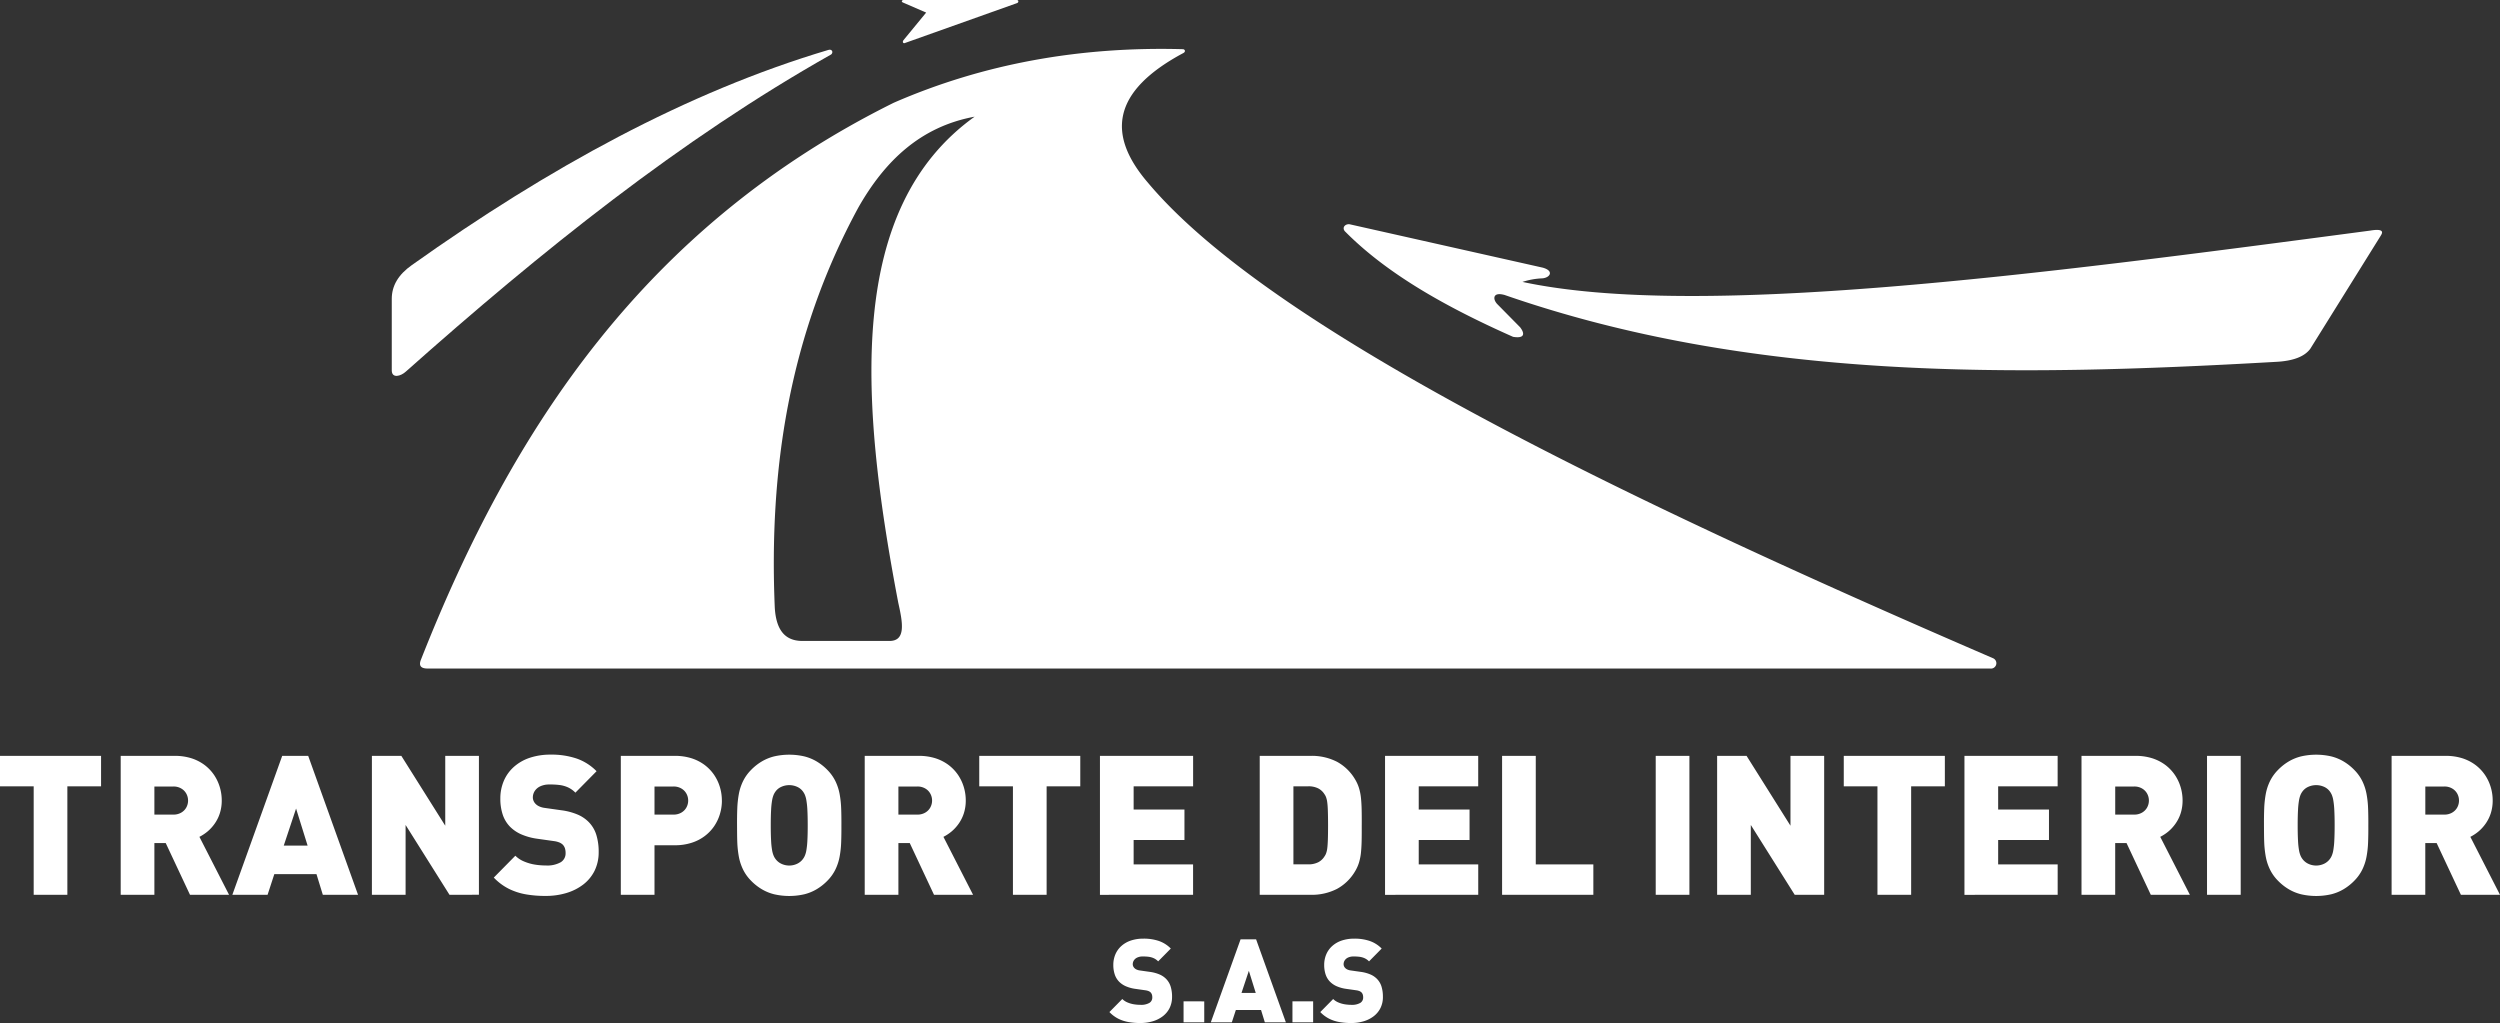 <svg xmlns="http://www.w3.org/2000/svg" width="501.031" height="205.027" viewBox="0 0 501.031 205.027"><rect x="0" y="0" width="501.031" height="205.027" fill="#333333" stroke="none"/><g id="Grupo_2" data-name="Grupo 2" transform="translate(-3283 -206)"><g id="Grupo_1" data-name="Grupo 1"><path id="Trazado_1" data-name="Trazado 1" d="M195.323,23.386c-10.831,1.994-17.992,8.867-23.3,18.208-13.988,25.765-17.913,52.695-16.747,80.216.252,4.021,1.717,6.555,5.34,6.643H178.09c3.557.133,2.819-3.684,1.941-7.628-7.954-41.587-10.166-79.167,15.292-97.439M84.376,132.173c18.287-46.4,45.052-86.924,94.741-111.58,18.034-7.856,37.395-11.305,57.968-10.733.457.05.531.525.1.756-14.455,7.724-15.351,16.439-7.12,26.006,24.265,28.921,93.438,62.532,169.378,95.3a1.079,1.079,0,0,1-.582,2.059H85.735c-1.308.012-1.9-.495-1.359-1.81" transform="translate(3283 206)" fill="#fff" fill-rule="evenodd"></path><path id="Trazado_2" data-name="Trazado 2" d="M81.344,74.465c27.143-24.13,55.036-46.523,85.241-63.558.471-.412.187-1.139-.572-.9C137.7,18.435,109.939,33.642,82.532,53.132,79.8,55.055,78.509,57.3,78.515,59.92V74.249c.024,1.642,1.8,1.167,2.829.216" transform="translate(3283 206)" fill="#fff" fill-rule="evenodd"></path><path id="Trazado_3" data-name="Trazado 3" d="M181.295,8.643,203.856.612c.3-.134.351-.554-.039-.612H181.074c-.331,0-.478.312-.17.481l4.712,2.039-4.565,5.553c-.25.36-.031.654.244.57" transform="translate(3283 206)" fill="#fff" fill-rule="evenodd"></path><path id="Trazado_4" data-name="Trazado 4" d="M477.166,47.168c.684-1.049-.231-1.272-2.124-.957C407.5,55.167,340.211,63.994,305.122,56.5a14.742,14.742,0,0,1,4.012-.718c1.569-.145,2.357-1.531,0-2.153l-38.6-8.672c-.786-.157-1.666.531-1.028,1.37,8.476,8.588,20.412,15.266,33.732,21.179,2.224.372,2.459-.555,1.416-1.914l-4.484-4.546c-1.04-.985-1.116-2.644,1.416-1.914,49.42,17.142,101.7,16.4,154.344,13.4,3.681-.16,5.942-1.085,7.08-2.632l14.16-22.729" transform="translate(3283 206)" fill="#fff" fill-rule="evenodd"></path></g><path id="Trazado_5" data-name="Trazado 5" d="M492.814,160.44a2.863,2.863,0,0,1-.347,1.376,2.69,2.69,0,0,1-1,1.029,3.029,3.029,0,0,1-1.582.411h-3.82v-5.632h3.82a3.038,3.038,0,0,1,1.582.411,2.686,2.686,0,0,1,1,1.03,2.837,2.837,0,0,1,.347,1.375m8.217,18.891-5.941-11.616a8.781,8.781,0,0,0,1.614-1.063,8.116,8.116,0,0,0,1.434-1.564,7.647,7.647,0,0,0,1.035-2.066,8.323,8.323,0,0,0,.392-2.582,9.259,9.259,0,0,0-.392-2.692,8.883,8.883,0,0,0-1.151-2.438,8.532,8.532,0,0,0-1.9-1.995,8.995,8.995,0,0,0-2.617-1.343,11,11,0,0,0-3.318-.489h-10.88v27.848h6.751V168.966h2.277l4.861,10.365Zm-33.139-13.924c0,1.259-.026,2.288-.071,3.09a15.274,15.274,0,0,1-.2,1.91,4.714,4.714,0,0,1-.316,1.108,3.272,3.272,0,0,1-.417.7,3.072,3.072,0,0,1-1.074.873,3.69,3.69,0,0,1-3.254,0,3.059,3.059,0,0,1-1.073-.873,3.274,3.274,0,0,1-.419-.7,5.082,5.082,0,0,1-.315-1.108,15.274,15.274,0,0,1-.2-1.91c-.045-.8-.071-1.831-.071-3.09s.026-2.294.071-3.1a15.565,15.565,0,0,1,.2-1.916,5.309,5.309,0,0,1,.315-1.128,3.422,3.422,0,0,1,.419-.7,2.876,2.876,0,0,1,1.073-.854,3.866,3.866,0,0,1,3.254,0,2.888,2.888,0,0,1,1.074.854,3.42,3.42,0,0,1,.417.7,4.92,4.92,0,0,1,.316,1.128,15.565,15.565,0,0,1,.2,1.916c.045.809.071,1.845.071,3.1m6.751,0c.006-1.173-.006-2.275-.045-3.318a19.585,19.585,0,0,0-.309-2.927,10.013,10.013,0,0,0-.835-2.581,8.557,8.557,0,0,0-1.627-2.281,10.477,10.477,0,0,0-2.109-1.676,9.28,9.28,0,0,0-2.495-1.03,13.522,13.522,0,0,0-6.07,0,9.294,9.294,0,0,0-2.5,1.03,10.478,10.478,0,0,0-2.109,1.676,8.53,8.53,0,0,0-1.626,2.281,9.977,9.977,0,0,0-.836,2.581,20.554,20.554,0,0,0-.309,2.927c-.039,1.043-.051,2.145-.045,3.318s.006,2.275.045,3.312a20.532,20.532,0,0,0,.309,2.933,9.964,9.964,0,0,0,.836,2.581,8.519,8.519,0,0,0,1.626,2.282,10.438,10.438,0,0,0,2.109,1.675,9.23,9.23,0,0,0,2.5,1.03,13.484,13.484,0,0,0,6.07,0,9.216,9.216,0,0,0,2.495-1.03,10.437,10.437,0,0,0,2.109-1.675,8.546,8.546,0,0,0,1.627-2.282,10,10,0,0,0,.835-2.581,19.568,19.568,0,0,0,.309-2.933c.039-1.037.051-2.138.045-3.312m-25.578-13.924h-6.751v27.848h6.751Zm-18.4,8.957a2.853,2.853,0,0,1-.348,1.376,2.683,2.683,0,0,1-1,1.029,3.026,3.026,0,0,1-1.582.411h-3.819v-5.632h3.819a3.036,3.036,0,0,1,1.582.411,2.678,2.678,0,0,1,1,1.03,2.827,2.827,0,0,1,.348,1.375m8.217,18.891-5.941-11.616a8.849,8.849,0,0,0,1.614-1.063,8.079,8.079,0,0,0,1.433-1.564,7.648,7.648,0,0,0,1.036-2.066,8.352,8.352,0,0,0,.392-2.582,9.293,9.293,0,0,0-.392-2.692,8.882,8.882,0,0,0-1.151-2.438,8.556,8.556,0,0,0-1.9-1.995,8.982,8.982,0,0,0-2.617-1.343,10.993,10.993,0,0,0-3.318-.489H417.16v27.848h6.751V168.966h2.276l4.861,10.365Zm-26.5,0v-6.1H400.455v-4.889H410.64v-6.1H400.455v-4.654h11.921v-6.1H393.7v27.848Zm-22.608-21.746v-6.1H369.514v6.1h6.751v21.746h6.752V157.585Zm-24.189,21.746V151.483h-6.752v14l-8.8-14h-5.9v27.848h6.751v-14l8.8,14Zm-27.006-27.848h-6.752v27.848h6.752Zm-19.251,27.848v-6.1H307.787V151.483h-6.751v27.848Zm-23.07,0v-6.1H284.331v-4.889h10.185v-6.1H284.331v-4.654h11.921v-6.1H277.579v27.848ZM266.16,165.407c0,1.174-.013,2.125-.039,2.862s-.064,1.323-.122,1.747a4.41,4.41,0,0,1-.231,1,2.57,2.57,0,0,1-.341.645,3.2,3.2,0,0,1-1.216,1.134,4.254,4.254,0,0,1-2.025.431h-2.97V157.585h2.97a4.267,4.267,0,0,1,2.025.43,3.21,3.21,0,0,1,1.216,1.134,2.577,2.577,0,0,1,.341.646,4.616,4.616,0,0,1,.231,1.017c.058.43.1,1.01.122,1.747s.039,1.681.039,2.848m6.751,0c.007-1.2,0-2.249-.019-3.161s-.071-1.715-.148-2.425a10.525,10.525,0,0,0-.4-1.936,7.837,7.837,0,0,0-.778-1.708,9.46,9.46,0,0,0-3.614-3.507,11.08,11.08,0,0,0-5.3-1.187H252.464v27.848h10.185a11.08,11.08,0,0,0,5.3-1.186,9.46,9.46,0,0,0,3.614-3.507,7.858,7.858,0,0,0,.778-1.708,10.542,10.542,0,0,0,.4-1.936c.077-.711.128-1.519.148-2.432s.026-1.962.019-3.155m-33.8,13.924v-6.1H227.194v-4.889h10.185v-6.1H227.194v-4.654h11.921v-6.1H220.443v27.848Zm-22.607-21.746v-6.1H196.254v6.1h6.751v21.746h6.752V157.585ZM186.8,160.44a2.853,2.853,0,0,1-.348,1.376,2.675,2.675,0,0,1-1,1.029,3.025,3.025,0,0,1-1.581.411h-3.82v-5.632h3.82a3.035,3.035,0,0,1,1.581.411,2.671,2.671,0,0,1,1,1.03,2.826,2.826,0,0,1,.348,1.375m8.217,18.891-5.941-11.616a8.815,8.815,0,0,0,1.614-1.063,8.115,8.115,0,0,0,1.434-1.564,7.675,7.675,0,0,0,1.035-2.066,8.352,8.352,0,0,0,.392-2.582,9.259,9.259,0,0,0-.392-2.692,8.882,8.882,0,0,0-1.151-2.438,8.536,8.536,0,0,0-1.9-1.995,8.982,8.982,0,0,0-2.617-1.343,10.994,10.994,0,0,0-3.318-.489H173.3v27.848h6.751V168.966h2.277l4.86,10.365Zm-33.14-13.924q0,1.889-.07,3.09a15.431,15.431,0,0,1-.2,1.91,4.718,4.718,0,0,1-.315,1.108,3.233,3.233,0,0,1-.418.7,3.063,3.063,0,0,1-1.074.873,3.688,3.688,0,0,1-3.253,0,3.063,3.063,0,0,1-1.074-.873,3.272,3.272,0,0,1-.418-.7,5.082,5.082,0,0,1-.315-1.108,15.268,15.268,0,0,1-.2-1.91c-.045-.8-.071-1.831-.071-3.09s.026-2.294.071-3.1a15.559,15.559,0,0,1,.2-1.916,5.309,5.309,0,0,1,.315-1.128,3.42,3.42,0,0,1,.418-.7,2.88,2.88,0,0,1,1.074-.854,3.864,3.864,0,0,1,3.253,0,2.88,2.88,0,0,1,1.074.854,3.377,3.377,0,0,1,.418.7,4.924,4.924,0,0,1,.315,1.128,15.728,15.728,0,0,1,.2,1.916q.067,1.214.07,3.1m6.752,0c.006-1.173-.007-2.275-.045-3.318a19.718,19.718,0,0,0-.309-2.927,10.015,10.015,0,0,0-.836-2.581,8.553,8.553,0,0,0-1.626-2.281,10.456,10.456,0,0,0-2.11-1.676,9.273,9.273,0,0,0-2.494-1.03,13.522,13.522,0,0,0-6.07,0,9.267,9.267,0,0,0-2.5,1.03,10.45,10.45,0,0,0-2.109,1.676,8.557,8.557,0,0,0-1.627,2.281,10.015,10.015,0,0,0-.836,2.581,20.556,20.556,0,0,0-.308,2.927c-.039,1.043-.052,2.145-.045,3.318s.006,2.275.045,3.312a20.534,20.534,0,0,0,.308,2.933,10,10,0,0,0,.836,2.581,8.546,8.546,0,0,0,1.627,2.282,10.41,10.41,0,0,0,2.109,1.675,9.2,9.2,0,0,0,2.5,1.03,13.484,13.484,0,0,0,6.07,0,9.209,9.209,0,0,0,2.494-1.03,10.416,10.416,0,0,0,2.11-1.675,8.541,8.541,0,0,0,1.626-2.282,10,10,0,0,0,.836-2.581,19.7,19.7,0,0,0,.309-2.933c.038-1.037.051-2.138.045-3.312m-30.709-4.967a2.853,2.853,0,0,1-.348,1.376,2.676,2.676,0,0,1-1,1.029,3.026,3.026,0,0,1-1.582.411H131.17v-5.632h3.819a3.036,3.036,0,0,1,1.582.411,2.671,2.671,0,0,1,1,1.03,2.827,2.827,0,0,1,.348,1.375m6.751,0a9.293,9.293,0,0,0-.392-2.692,8.912,8.912,0,0,0-1.151-2.438,8.556,8.556,0,0,0-1.9-1.995,8.982,8.982,0,0,0-2.617-1.343,10.993,10.993,0,0,0-3.318-.489H124.419v27.848h6.751V169.4H135.3a10.773,10.773,0,0,0,3.318-.5,8.653,8.653,0,0,0,2.617-1.343,8.392,8.392,0,0,0,1.9-1.988,8.866,8.866,0,0,0,1.151-2.444,9.223,9.223,0,0,0,.392-2.686M119.982,170.8a11.4,11.4,0,0,0-.47-3.475,6.323,6.323,0,0,0-1.575-2.627,6.867,6.867,0,0,0-2.2-1.46,12.419,12.419,0,0,0-3.2-.847l-3.318-.469a3.778,3.778,0,0,1-1.176-.326,2.334,2.334,0,0,1-.714-.5,1.874,1.874,0,0,1-.431-.678,1.732,1.732,0,0,1-.109-.613,2.376,2.376,0,0,1,.334-1.206,2.631,2.631,0,0,1,1.08-.977,4.168,4.168,0,0,1,1.9-.4,14.825,14.825,0,0,1,2.012.1,5.965,5.965,0,0,1,1.7.47,4.942,4.942,0,0,1,1.5,1.069l4.244-4.3a10.358,10.358,0,0,0-4.038-2.555,15.706,15.706,0,0,0-5.222-.769,12.978,12.978,0,0,0-4.2.658,9.084,9.084,0,0,0-3.15,1.832,7.946,7.946,0,0,0-1.987,2.79,8.968,8.968,0,0,0-.688,3.52,10.009,10.009,0,0,0,.469,3.194,6.285,6.285,0,0,0,1.421,2.4,7.252,7.252,0,0,0,2.308,1.584,12.217,12.217,0,0,0,3.209.88l3.318.469a4.473,4.473,0,0,1,1.112.281,2.224,2.224,0,0,1,.7.462,2.022,2.022,0,0,1,.418.731,3.111,3.111,0,0,1,.122.912,2.066,2.066,0,0,1-.97,1.851,5.472,5.472,0,0,1-2.965.652,13.936,13.936,0,0,1-2.25-.182,9.352,9.352,0,0,1-2.148-.626,5.412,5.412,0,0,1-1.736-1.147l-4.321,4.38a11.06,11.06,0,0,0,3,2.243,12.557,12.557,0,0,0,3.459,1.121,22.5,22.5,0,0,0,3.955.313,14.151,14.151,0,0,0,4.1-.574,10.43,10.43,0,0,0,3.376-1.682,7.946,7.946,0,0,0,2.289-2.744,8.372,8.372,0,0,0,.842-3.761m-24,8.526V151.483H89.234v14l-8.8-14h-5.9v27.848h6.752v-14l8.8,14ZM61.65,169.475H56.866l2.469-7.431Zm10.107,9.856-9.991-27.848H56.557l-9.992,27.848h7.06l1.351-4.146h8.449l1.273,4.146ZM37.692,160.44a2.863,2.863,0,0,1-.347,1.376,2.69,2.69,0,0,1-1,1.029,3.031,3.031,0,0,1-1.582.411H30.941v-5.632H34.76a3.041,3.041,0,0,1,1.582.411,2.685,2.685,0,0,1,1,1.03,2.837,2.837,0,0,1,.347,1.375m8.218,18.891-5.942-11.616a8.781,8.781,0,0,0,1.614-1.063,8.115,8.115,0,0,0,1.434-1.564,7.647,7.647,0,0,0,1.035-2.066,8.322,8.322,0,0,0,.392-2.582,9.259,9.259,0,0,0-.392-2.692A8.882,8.882,0,0,0,42.9,155.31a8.515,8.515,0,0,0-1.9-1.995,8.969,8.969,0,0,0-2.617-1.343,10.992,10.992,0,0,0-3.317-.489H24.189v27.848h6.752V168.966h2.276l4.861,10.365ZM20.254,157.585v-6.1H0v6.1H6.751v21.746H13.5V157.585Z" transform="translate(3283 206)" fill="#fff"></path><path id="Trazado_6" data-name="Trazado 6" d="M277.151,199.795a6.8,6.8,0,0,0-.28-2.075,3.78,3.78,0,0,0-.941-1.569,4.1,4.1,0,0,0-1.317-.872,7.428,7.428,0,0,0-1.908-.506l-1.982-.281a2.234,2.234,0,0,1-.7-.194,1.414,1.414,0,0,1-.426-.3,1.117,1.117,0,0,1-.257-.4,1.038,1.038,0,0,1-.065-.366,1.421,1.421,0,0,1,.2-.72,1.577,1.577,0,0,1,.645-.584,2.5,2.5,0,0,1,1.137-.237,8.823,8.823,0,0,1,1.2.062,3.564,3.564,0,0,1,1.014.28,2.96,2.96,0,0,1,.9.639l2.534-2.57a6.186,6.186,0,0,0-2.412-1.526,9.39,9.39,0,0,0-3.118-.459,7.737,7.737,0,0,0-2.511.393,5.439,5.439,0,0,0-1.882,1.094,4.745,4.745,0,0,0-1.186,1.666,5.364,5.364,0,0,0-.411,2.1,5.983,5.983,0,0,0,.28,1.908,3.743,3.743,0,0,0,.849,1.433,4.328,4.328,0,0,0,1.378.946,7.306,7.306,0,0,0,1.916.525l1.982.281a2.62,2.62,0,0,1,.664.167,1.344,1.344,0,0,1,.419.276,1.2,1.2,0,0,1,.249.436,1.871,1.871,0,0,1,.073.545,1.236,1.236,0,0,1-.579,1.106,3.267,3.267,0,0,1-1.771.389,8.339,8.339,0,0,1-1.344-.109,5.519,5.519,0,0,1-1.282-.374,3.216,3.216,0,0,1-1.037-.685l-2.581,2.616a6.574,6.574,0,0,0,1.794,1.34,7.467,7.467,0,0,0,2.066.669,13.324,13.324,0,0,0,2.361.187,8.479,8.479,0,0,0,2.45-.342,6.221,6.221,0,0,0,2.016-1.005,4.739,4.739,0,0,0,1.367-1.639,4.983,4.983,0,0,0,.5-2.246m-13.985.888h-4.147v4.205h4.147ZM251.668,199h-2.857l1.475-4.438Zm6.037,5.886-5.967-16.631h-3.111l-5.967,16.631h4.216l.807-2.476h5.045l.761,2.476Zm-16.359-4.2H237.2v4.205h4.147Zm-6.451-.888a6.8,6.8,0,0,0-.28-2.075,3.78,3.78,0,0,0-.941-1.569,4.11,4.11,0,0,0-1.317-.872,7.436,7.436,0,0,0-1.909-.506l-1.981-.281a2.218,2.218,0,0,1-.7-.194,1.414,1.414,0,0,1-.426-.3,1.133,1.133,0,0,1-.258-.4,1.038,1.038,0,0,1-.065-.366,1.413,1.413,0,0,1,.2-.72,1.571,1.571,0,0,1,.645-.584A2.5,2.5,0,0,1,229,191.69a8.808,8.808,0,0,1,1.2.062,3.58,3.58,0,0,1,1.015.28,2.944,2.944,0,0,1,.894.639l2.535-2.57a6.186,6.186,0,0,0-2.412-1.526,9.39,9.39,0,0,0-3.118-.459,7.748,7.748,0,0,0-2.512.393,5.426,5.426,0,0,0-1.881,1.094,4.748,4.748,0,0,0-1.187,1.666,5.382,5.382,0,0,0-.411,2.1,5.954,5.954,0,0,0,.281,1.908,3.74,3.74,0,0,0,.848,1.433,4.343,4.343,0,0,0,1.379.946,7.3,7.3,0,0,0,1.916.525l1.981.281a2.64,2.64,0,0,1,.665.167,1.344,1.344,0,0,1,.419.276,1.216,1.216,0,0,1,.249.436,1.871,1.871,0,0,1,.073.545,1.235,1.235,0,0,1-.58,1.106,3.263,3.263,0,0,1-1.77.389,8.329,8.329,0,0,1-1.344-.109,5.528,5.528,0,0,1-1.283-.374,3.226,3.226,0,0,1-1.037-.685l-2.58,2.616a6.585,6.585,0,0,0,1.793,1.34,7.489,7.489,0,0,0,2.066.669,13.336,13.336,0,0,0,2.362.187,8.479,8.479,0,0,0,2.45-.342,6.23,6.23,0,0,0,2.016-1.005,4.739,4.739,0,0,0,1.367-1.639,5,5,0,0,0,.5-2.246" transform="translate(3283 206)" fill="#fff"></path></g></svg>
